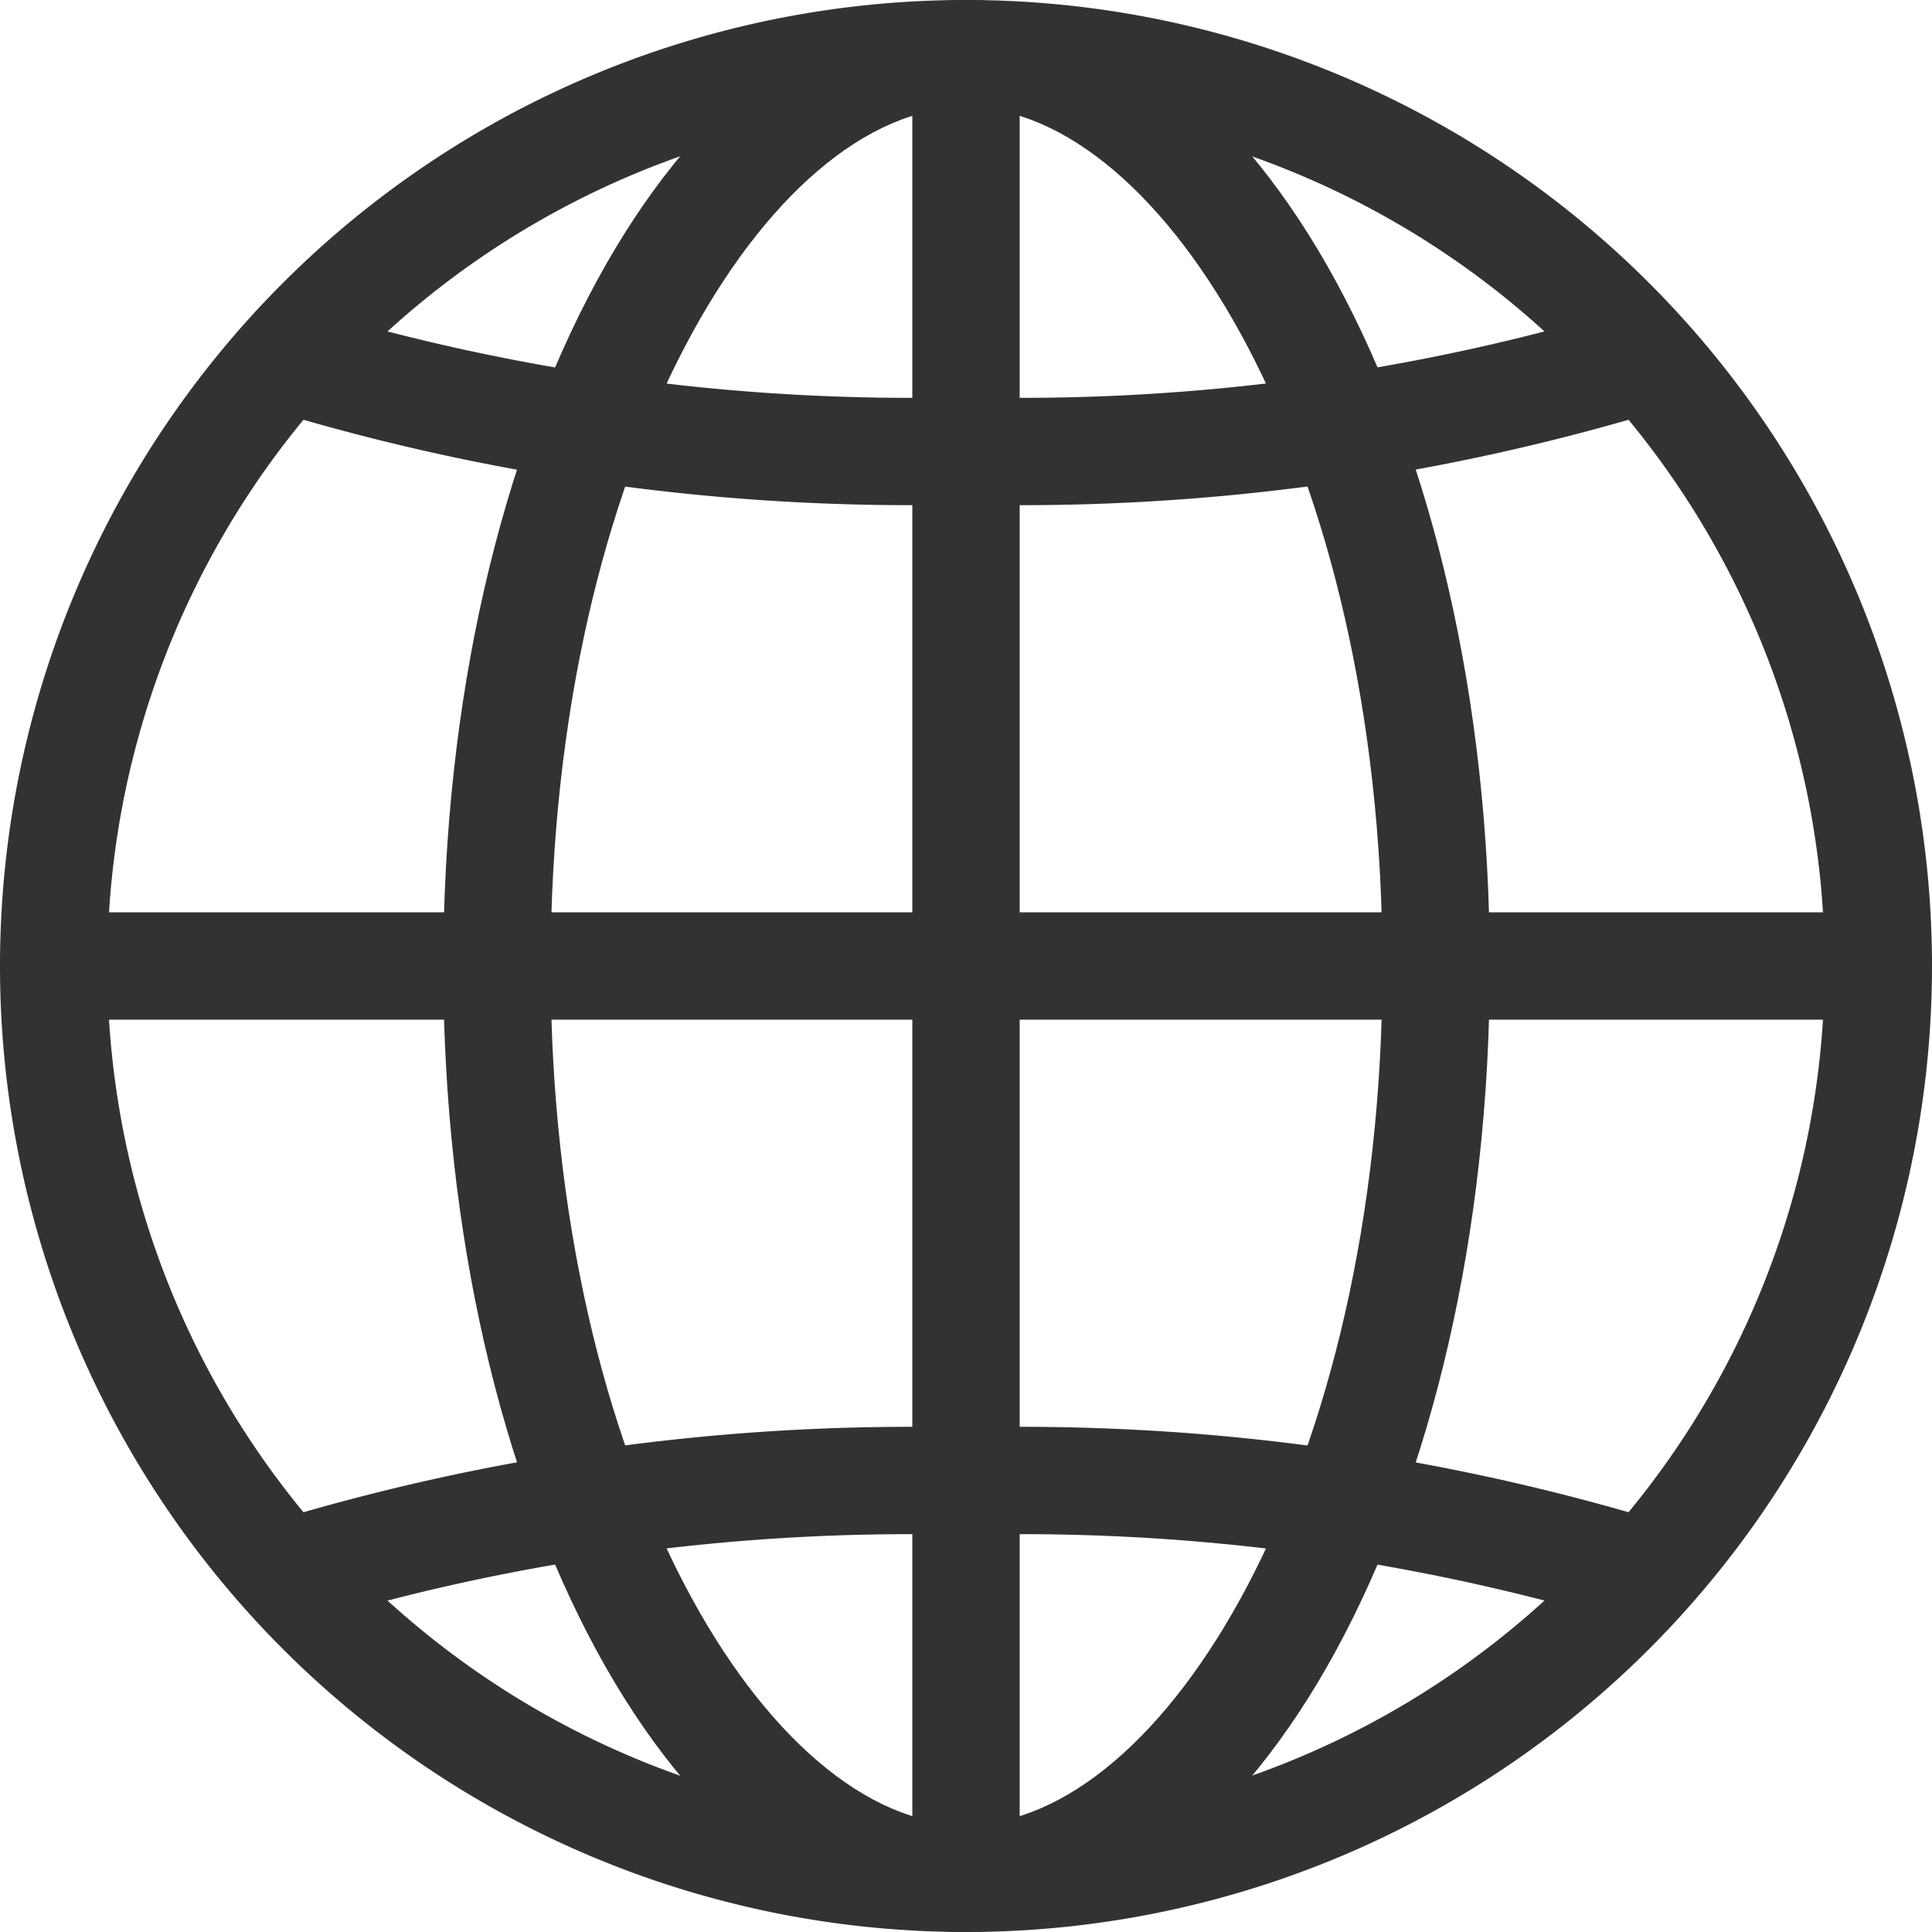 <svg id="レイヤー_1" data-name="レイヤー 1" xmlns="http://www.w3.org/2000/svg" viewBox="0 0 18 18"><defs><style>.cls-1{fill:#323232;}.cls-2{fill:none;stroke:#323232;stroke-miterlimit:10;}</style></defs><title>書き出し</title><path class="cls-1" d="M9,1A8,8,0,1,1,1,9,8,8,0,0,1,9,1M9,0a9,9,0,1,0,9,9A9,9,0,0,0,9,0Z"/><path class="cls-1" d="M9,1c1.83,0,3.88,3.29,3.88,8S10.83,17,9,17,5.13,13.71,5.13,9,7.17,1,9,1M9,0C6.31,0,4.13,4,4.13,9S6.31,18,9,18s4.88-4,4.88-9S11.69,0,9,0Z"/><line class="cls-2" x1="0.37" y1="9" x2="17.62" y2="9"/><line class="cls-2" x1="9" y1="0.37" x2="9" y2="17.62"/><path class="cls-2" d="M15.47,3.3A20,20,0,0,1,9,4.2a20,20,0,0,1-6.47-.9"/><path class="cls-2" d="M15.47,14.7A20,20,0,0,0,9,13.8a20,20,0,0,0-6.47.9"/></svg>